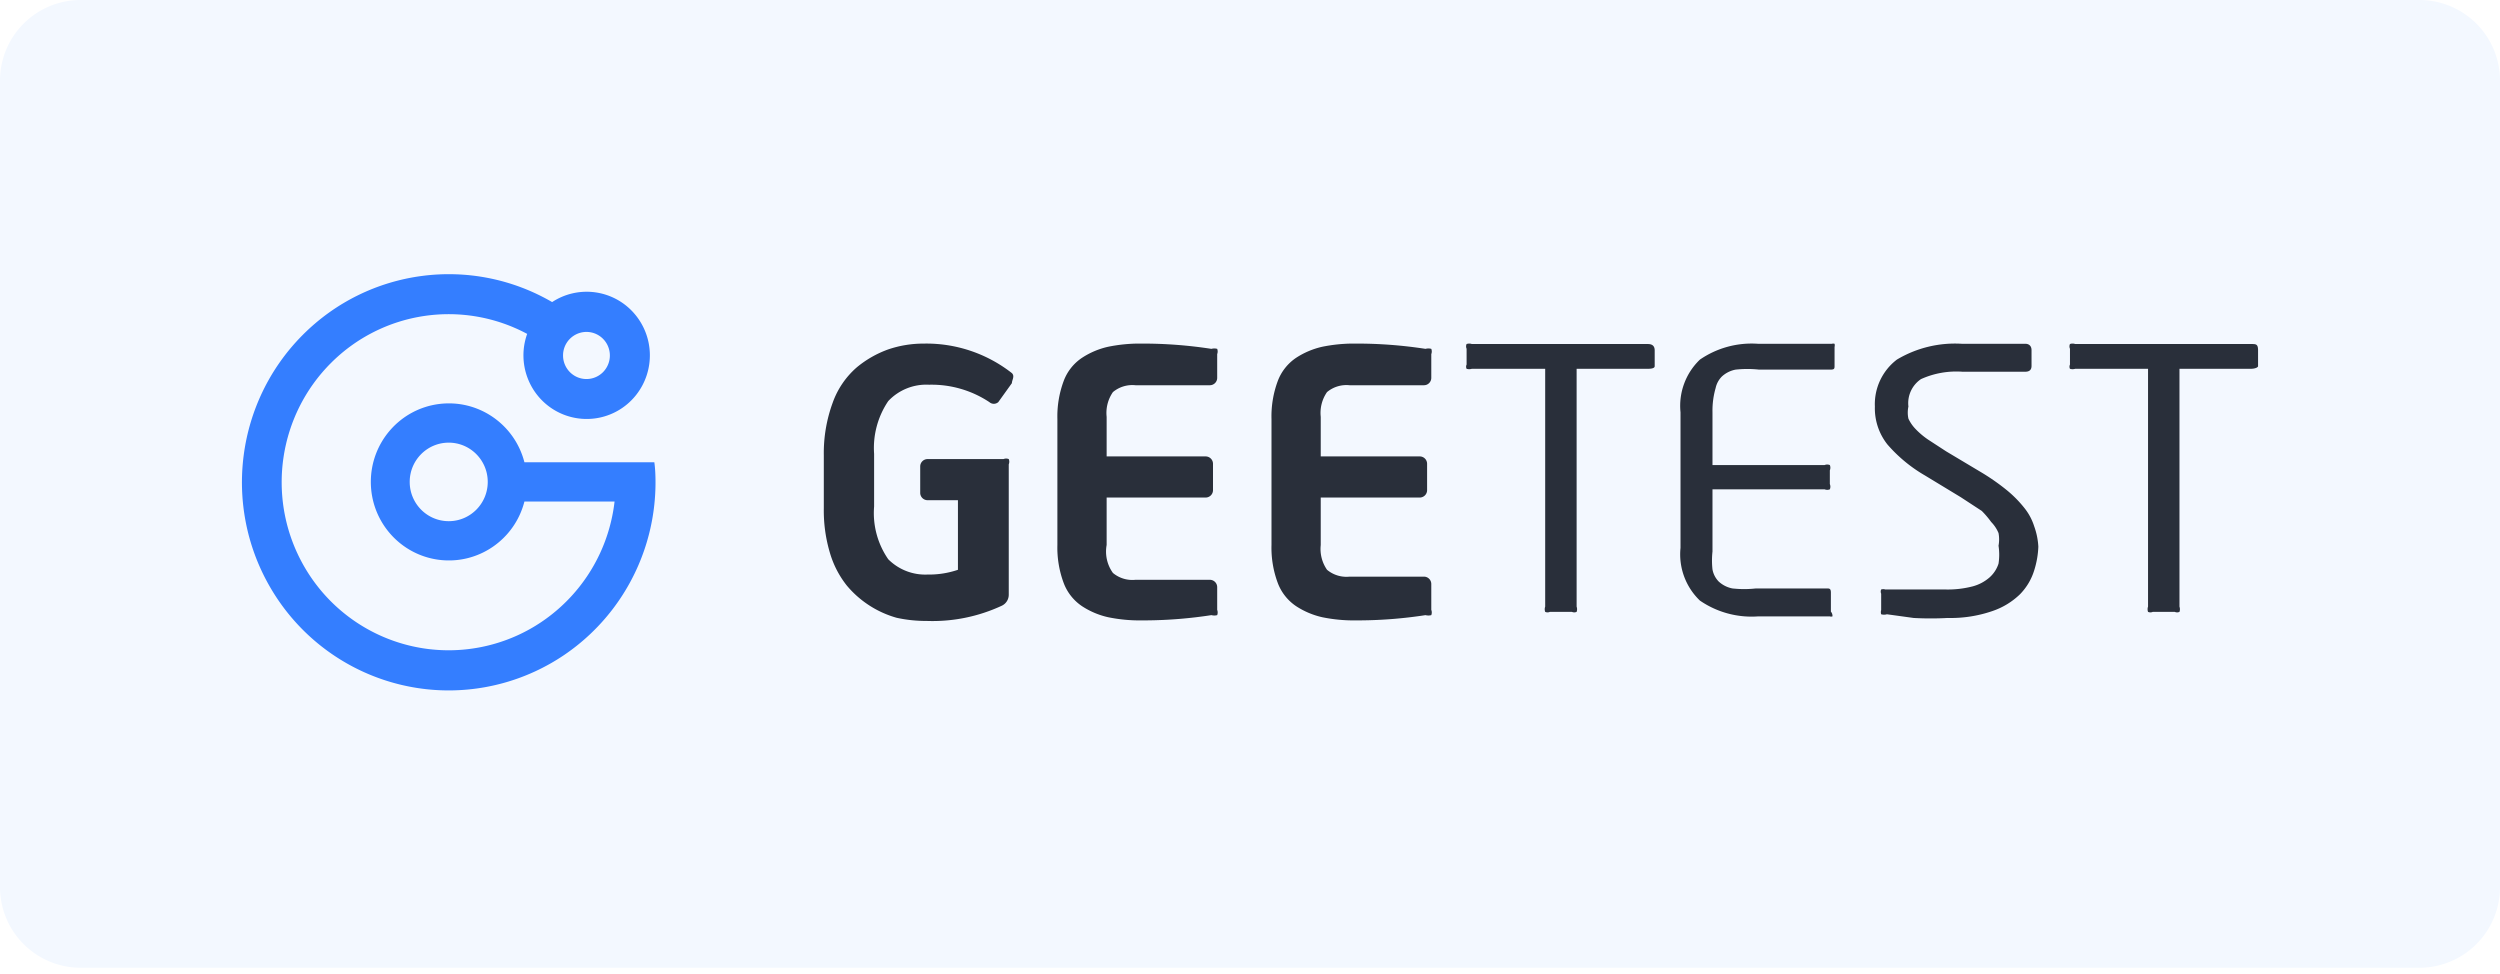 <svg xmlns="http://www.w3.org/2000/svg" width="285" height="111" fill="none"><path fill="url(#a)" d="M0 9.194A9.194 9.194 0 0 1 9.194 0h266.612A9.194 9.194 0 0 1 285 9.194v91.935a9.194 9.194 0 0 1-9.194 9.194H9.194A9.194 9.194 0 0 1 0 101.129z"/><path fill="#292f3a" d="M138.76 69.523a.85.85 0 0 1 0 .602 1.25 1.25 0 0 1-.657 0 51 51 0 0 1-7.331.598l-.613.003a17.8 17.8 0 0 1-3.823-.361 9 9 0 0 1-2.987-1.262 5.52 5.52 0 0 1-2.09-2.645 11.55 11.55 0 0 1-.717-4.328V47.764a11.6 11.6 0 0 1 .717-4.328 5.47 5.47 0 0 1 2.09-2.645 9 9 0 0 1 2.987-1.262 18 18 0 0 1 3.438-.362l.385.001a51.4 51.4 0 0 1 7.944.602c.215-.06.442-.06.657 0a.85.85 0 0 1 0 .6v2.706a.84.84 0 0 1-.837.841h-8.481a3.45 3.45 0 0 0-2.568.781 4.17 4.17 0 0 0-.717 2.825v4.509h11.289a.84.84 0 0 1 .836.841v3.006a.84.84 0 0 1-.836.841h-11.289v5.41a4.17 4.17 0 0 0 .717 3.186 3.45 3.45 0 0 0 2.568.781h8.481a.84.84 0 0 1 .837.842zm24.407 0a.84.84 0 0 1 0 .602 1.25 1.25 0 0 1-.657 0 51 51 0 0 1-7.33.598l-.614.003a17.8 17.8 0 0 1-3.823-.361 9.1 9.1 0 0 1-2.986-1.262 5.53 5.53 0 0 1-2.091-2.645 11.5 11.5 0 0 1-.716-4.328V47.764c-.04-1.476.203-2.945.716-4.328a5.53 5.53 0 0 1 2.091-2.645 9.1 9.1 0 0 1 2.986-1.262 18 18 0 0 1 3.438-.362l.385.001c2.66-.005 5.315.196 7.944.602.215-.06.442-.06.657 0a.84.84 0 0 1 0 .6v2.706a.84.84 0 0 1-.245.594.83.83 0 0 1-.591.247h-8.482a3.45 3.45 0 0 0-2.568.781 4.17 4.17 0 0 0-.717 2.825v4.509h11.289c.462 0 .836.377.836.841v3.006a.84.84 0 0 1-.836.841h-11.289v5.41a4.17 4.17 0 0 0 .717 2.825 3.45 3.45 0 0 0 2.568.782h8.482c.462 0 .836.376.836.841zm24.691-27.48h-8.123v27.11a.9.9 0 0 1 0 .6.65.65 0 0 1-.538 0h-2.508a.65.65 0 0 1-.538 0 .9.9 0 0 1 0-.6v-27.11h-8.362c-.195.06-.403.06-.597 0a.54.54 0 0 1 0-.48v-1.804a.66.66 0 0 1 0-.54.9.9 0 0 1 .597 0h20.069q.777 0 .777.72v1.804q0 .3-.777.3m21.043 28.226a.48.48 0 0 1-.299 0h-8.183a10.4 10.4 0 0 1-6.63-1.803 7.3 7.3 0 0 1-2.21-6.01v-15.45a7.3 7.3 0 0 1 2.21-6.01 10.4 10.4 0 0 1 6.63-1.804h8.422a.48.48 0 0 1 .299 0c.03.118.03.242 0 .36l-.001 2.216c-.005.274-.052.37-.477.37h-8.123a12.3 12.3 0 0 0-2.688 0 3.2 3.2 0 0 0-1.553.78c-.361.362-.61.822-.717 1.323a9.3 9.3 0 0 0-.358 2.765v6.011h12.782a.77.77 0 0 1 .597 0c.08.192.08.409 0 .601v1.563c.08.192.08.409 0 .601a.77.77 0 0 1-.597 0h-12.782v7.093a9.4 9.4 0 0 0 0 2.044 2.65 2.65 0 0 0 .716 1.382c.437.398.975.669 1.553.781.894.099 1.795.099 2.688 0l8.159.001c.241.005.383.053.383.48v2.164a.73.73 0 0 1 .179.541zm23.47-7.936a10.2 10.2 0 0 1-.477 2.705 6.7 6.7 0 0 1-1.613 2.705 8.35 8.35 0 0 1-3.166 1.923c-1.633.56-3.352.824-5.077.782a35 35 0 0 1-3.882 0l-3.046-.421a1.13 1.13 0 0 1-.657 0 .84.84 0 0 1 0-.481v-1.864a.6.6 0 0 1 0-.48.77.77 0 0 1 .478 0h6.868a11.3 11.3 0 0 0 3.106-.361 4.8 4.8 0 0 0 1.912-1.022 3.55 3.55 0 0 0 1.015-1.563 6.7 6.7 0 0 0 0-2.043 3.9 3.9 0 0 0 0-1.443 4 4 0 0 0-.836-1.262 10.4 10.4 0 0 0-1.075-1.263l-2.389-1.562-4.062-2.465a16.8 16.8 0 0 1-4.301-3.546 6.64 6.64 0 0 1-1.433-4.328 6.39 6.39 0 0 1 2.509-5.35 12.9 12.9 0 0 1 7.406-1.803h7.227c.478 0 .717.3.717.721v1.803q0 .662-.717.662h-7.167a9.8 9.8 0 0 0-4.719.841 3.31 3.31 0 0 0-1.433 3.126 3.3 3.3 0 0 0 0 1.382c.209.446.492.852.836 1.203.433.451.914.854 1.433 1.202l2.031 1.322 3.823 2.284a25 25 0 0 1 3.046 2.104c.749.605 1.43 1.29 2.031 2.044a6.4 6.4 0 0 1 1.135 2.104 8 8 0 0 1 .477 2.344m24.212-20.29h-8.123v27.11a.9.9 0 0 1 0 .6.65.65 0 0 1-.538 0h-2.508a.65.65 0 0 1-.538 0 .9.9 0 0 1 0-.6v-27.11h-8.302c-.195.06-.403.06-.597 0a.54.54 0 0 1 0-.48v-1.804a.66.66 0 0 1 0-.54.9.9 0 0 1 .597 0h20.197c.448.004.648.06.648.72v1.804c0 .12-.298.3-.836.3m-155.322 3.68a5.95 5.95 0 0 1 4.659-1.864 11.9 11.9 0 0 1 6.869 1.983.77.77 0 0 0 1.015 0l1.553-2.164c0-.36.358-.781 0-1.142a15.83 15.83 0 0 0-9.828-3.37l-.266.004c-1.361 0-2.713.223-4.002.661a11.9 11.9 0 0 0-3.584 2.044 9.6 9.6 0 0 0-2.748 4.028 16.7 16.7 0 0 0-1.015 6.01v6.011a16.9 16.9 0 0 0 .717 5.17 10.9 10.9 0 0 0 1.911 3.666 11.46 11.46 0 0 0 5.674 3.667c1.119.245 2.26.365 3.405.36 2.963.11 5.911-.488 8.601-1.743.48-.233.783-.725.776-1.262V52.935a.78.78 0 0 0 0-.6.77.77 0 0 0-.597 0h-8.661a.84.84 0 0 0-.836.84v3.006a.84.84 0 0 0 .836.842h3.465v7.934a10.2 10.2 0 0 1-3.465.541 5.95 5.95 0 0 1-4.479-1.743 9.24 9.24 0 0 1-1.613-6.011v-6.011a9.54 9.54 0 0 1 1.613-6.01"/><path fill="#347eff" d="M74.596 52.7H59.784c-1.12-4.365-5.29-7.211-9.734-6.643s-7.775 4.373-7.775 8.881 3.331 8.313 7.775 8.881 8.614-2.278 9.734-6.643H70.06c-.96 8.35-7.217 15.095-15.429 16.632s-16.46-2.491-20.34-9.935-2.486-16.563 3.438-22.489a18.95 18.95 0 0 1 22.368-3.321c-1.192 3.344.199 7.065 3.286 8.789a7.175 7.175 0 0 0 9.15-1.845 7.286 7.286 0 0 0-.332-9.385 7.17 7.17 0 0 0-9.258-1.185c-9.24-5.369-20.911-3.822-28.456 3.77s-9.081 19.338-3.747 28.637c5.335 9.3 16.211 13.833 26.518 11.054 10.305-2.778 17.47-12.178 17.47-22.915q0-1.343-.133-2.283zm-23.44 6.714c-2.457 0-4.449-2.004-4.449-4.476s1.992-4.476 4.448-4.476 4.448 2.004 4.448 4.476-1.991 4.476-4.448 4.476zm15.7-21.575c1.08 0 2.053.654 2.466 1.658a2.7 2.7 0 0 1-.578 2.927 2.66 2.66 0 0 1-2.909.582 2.69 2.69 0 0 1-1.647-2.481 2.677 2.677 0 0 1 2.669-2.686z"/><defs><radialGradient id="a" cx="0" cy="0" r="1" gradientTransform="scale(142.5 55.161) rotate(90 0 1)" gradientUnits="userSpaceOnUse"><stop stop-color="#f3f8ff"/><stop offset="1" stop-color="#f3f8ff"/></radialGradient></defs></svg>